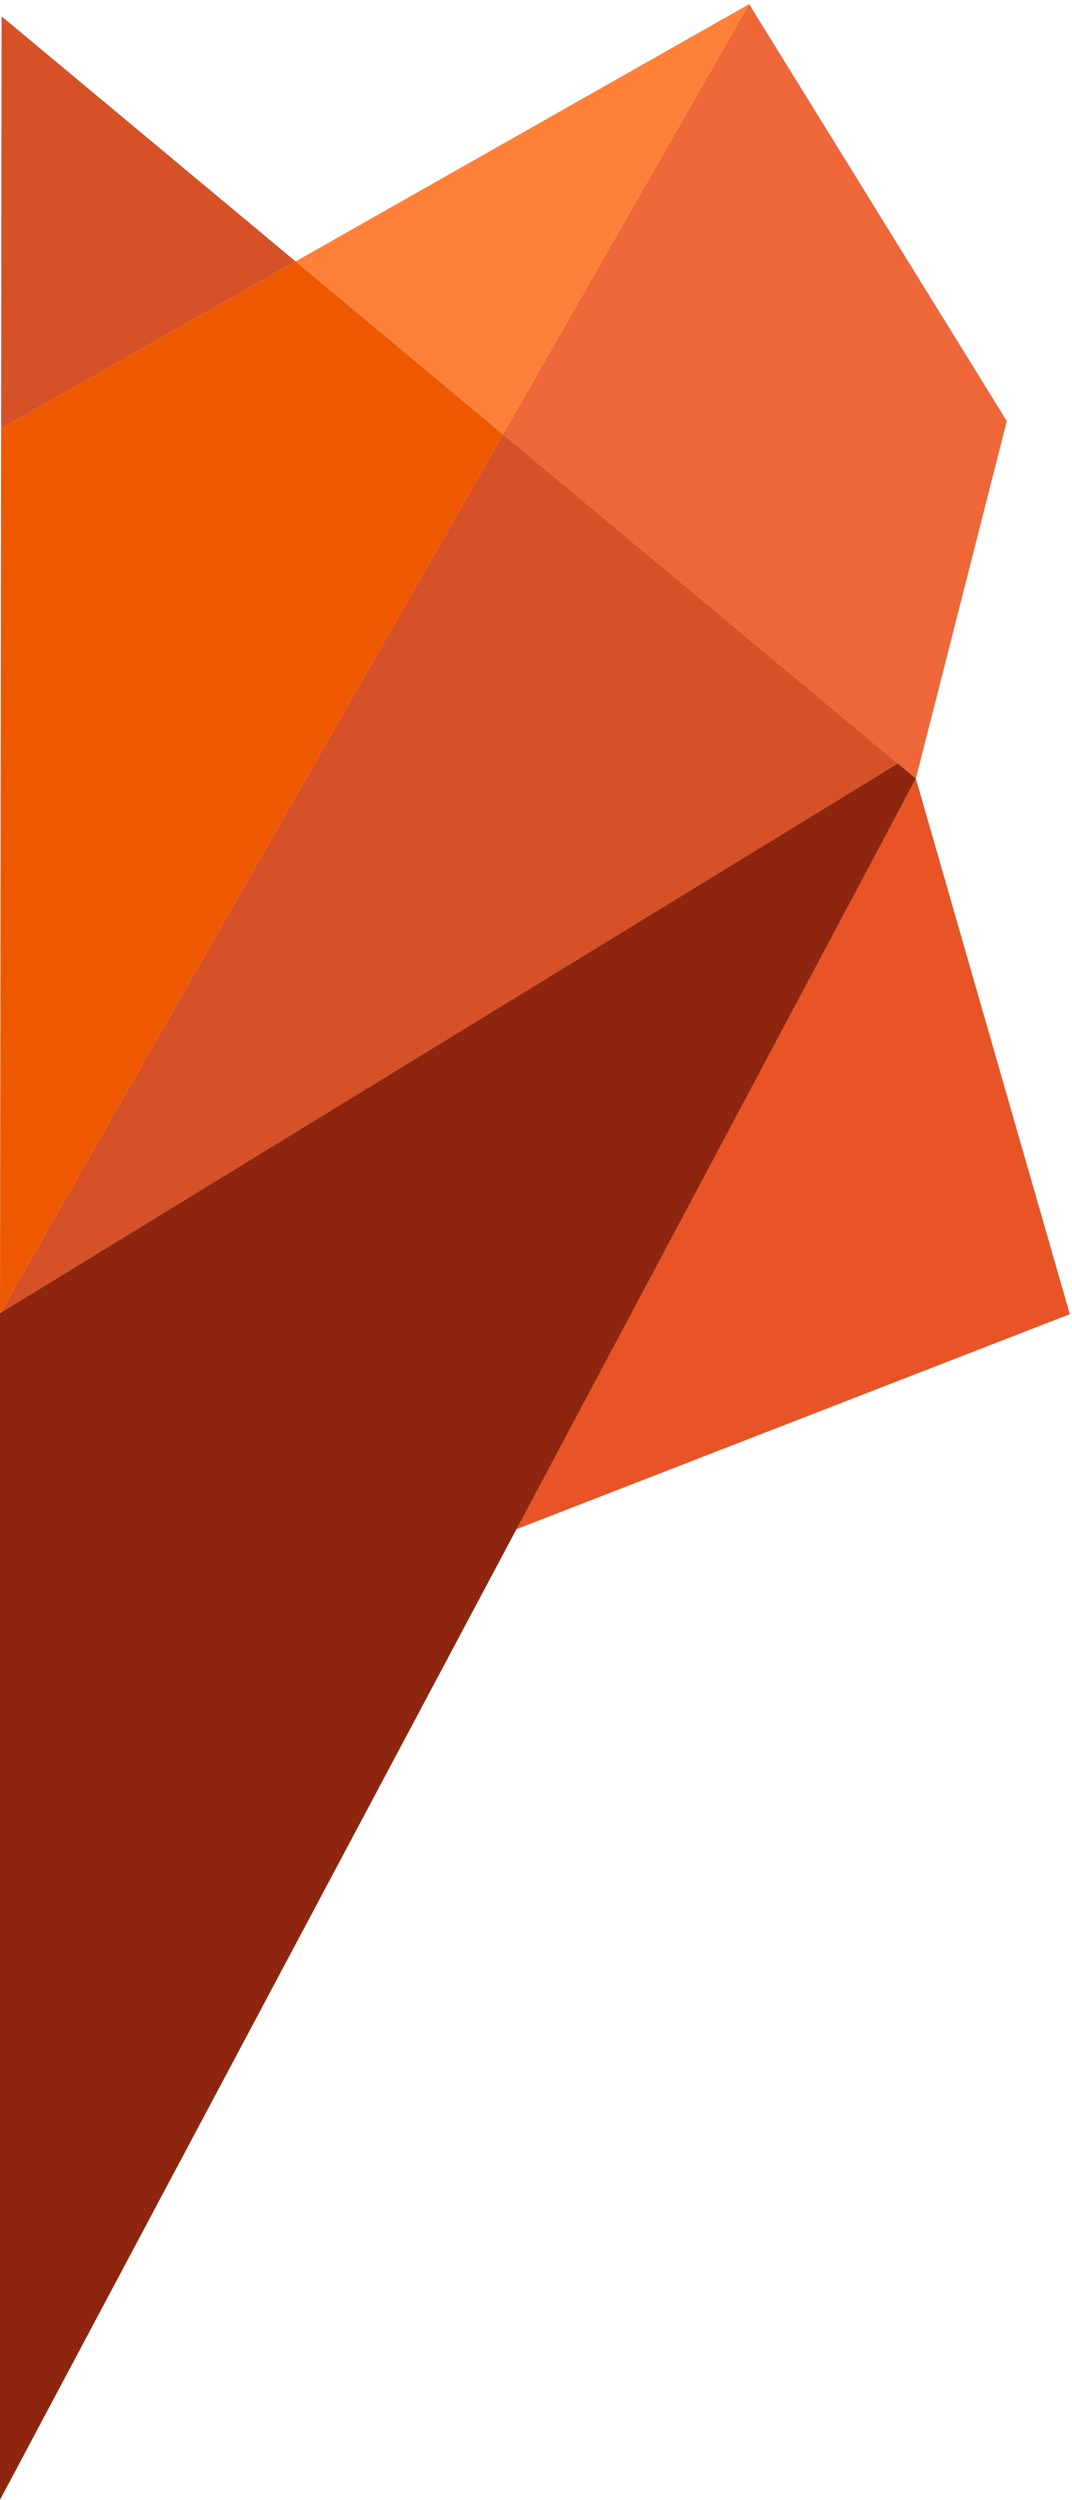 <?xml version="1.0" encoding="UTF-8"?> <svg xmlns="http://www.w3.org/2000/svg" width="245" height="571" viewBox="0 0 245 571" fill="none"> <path d="M67.56 59.714L0.25 97.884L0 299.954L114.95 99.204L67.56 59.714Z" fill="#EE5900"></path> <path d="M209.31 177.834L230.1 96.174L171.21 0.944L114.95 99.204L209.31 177.834Z" fill="#EF6639"></path> <path d="M67.56 59.715L114.95 99.205L171.21 0.945L67.56 59.715Z" fill="#FF8038"></path> <path d="M117.5 349.5L244.5 300.18L209.31 177.834L117.5 349.5Z" fill="#E85425"></path> <path d="M0.36 3.724L0.25 97.884L67.56 59.714L0.36 3.724Z" fill="#D65128"></path> <path d="M114.95 99.204L0 299.954L205.18 174.384L114.95 99.204Z" fill="#D65128"></path> <path d="M209.31 177.834L205.18 174.384L-9.87749e-06 299.954L-9.617e-09 571L209.31 177.834Z" fill="#8E260F"></path> </svg> 